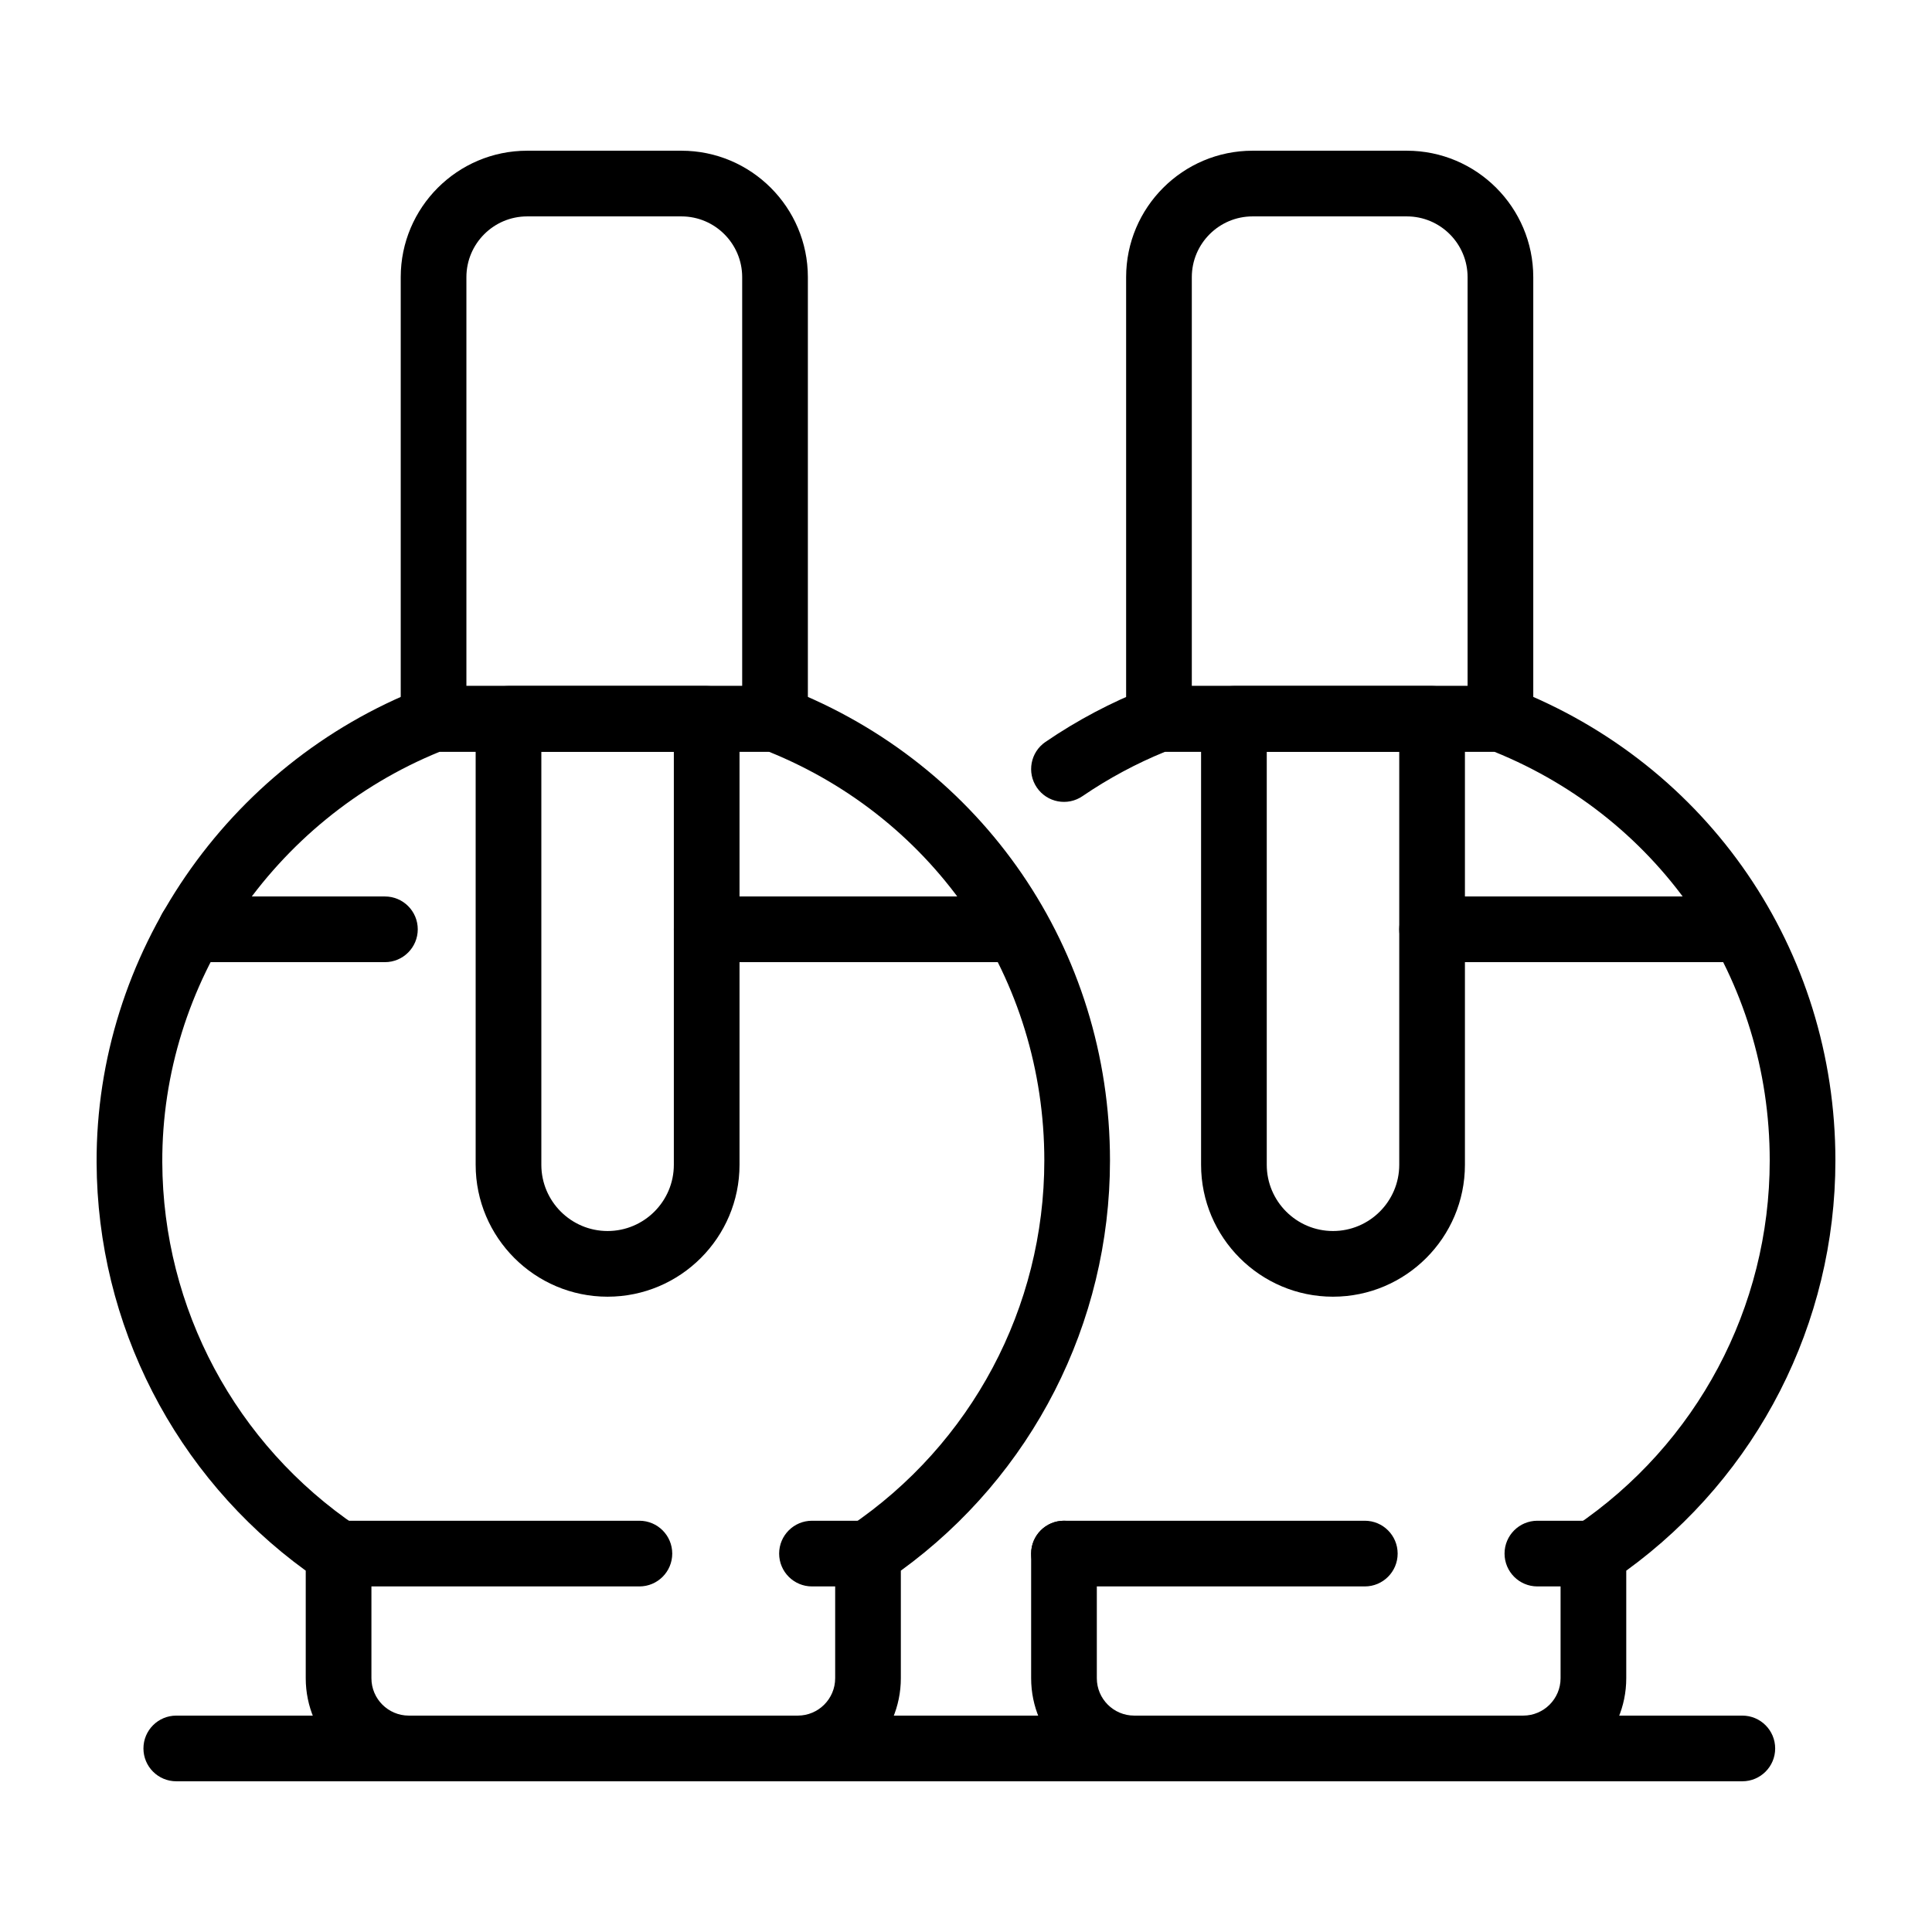 <?xml version="1.0" encoding="UTF-8"?> <svg xmlns="http://www.w3.org/2000/svg" id="Layer_1" viewBox="0 0 500 500"> <g> <path d="m165.478 410.566h-77.854c-4.695 0-8.499-3.807-8.499-8.499s3.804-8.499 8.499-8.499h77.853c4.695 0 8.499 3.807 8.499 8.499.001 4.691-3.803 8.499-8.498 8.499z"></path> <path d="m224.64 410.566h-14.5c-4.695 0-8.499-3.807-8.499-8.499s3.805-8.499 8.499-8.499h14.5c4.695 0 8.499 3.807 8.499 8.499 0 4.691-3.804 8.499-8.499 8.499z"></path> <path d="m206.474 460.996h-100.681c-14.705 0-26.668-11.963-26.668-26.671v-27.838c-33.817-24.563-53.961-63.71-54.124-105.631-.207-53.684 33.596-103.008 84.112-122.74.988-.382 2.036-.581 3.093-.581h88.369c1.054 0 2.1.194 3.082.581 50.79 19.759 83.608 67.733 83.608 122.225 0 42.131-20.15 81.473-54.127 106.145v27.838c.001 14.709-11.962 26.672-26.664 26.672zm-92.638-266.462c-43.21 17.569-72.016 60.064-71.836 106.256.147 37.815 18.979 73.04 50.378 94.232 2.343 1.577 3.746 4.222 3.746 7.044v32.259c0 5.334 4.338 9.672 9.669 9.672h100.681c5.331 0 9.667-4.338 9.667-9.672v-32.259c0-2.828 1.402-5.467 3.746-7.044 31.546-21.292 50.381-56.684 50.381-94.681 0-46.906-27.941-88.262-71.316-105.808h-85.116z"></path> <path d="m200.576 194.534h-88.369c-4.695 0-8.499-3.807-8.499-8.499v-114.307c0-18.045 14.68-32.724 32.724-32.724h39.92c18.044 0 32.724 14.68 32.724 32.724v114.307c-.001 4.692-3.805 8.499-8.5 8.499zm-79.871-16.998h71.371v-105.808c0-8.671-7.055-15.726-15.725-15.726h-39.92c-8.671 0-15.725 7.055-15.725 15.726v105.808z"></path> <path d="m157.244 335.584c-18.827 0-34.143-15.316-34.143-34.14v-115.409c0-4.692 3.804-8.499 8.499-8.499h51.288c4.695 0 8.499 3.807 8.499 8.499v115.408c0 18.824-15.315 34.141-34.143 34.141zm-17.145-141.05v106.909c0 9.451 7.691 17.142 17.145 17.142 9.453 0 17.145-7.691 17.145-17.142v-106.909z"></path> <path d="m99.618 249.004h-50.196c-4.695 0-8.499-3.807-8.499-8.499s3.805-8.499 8.499-8.499h50.196c4.695 0 8.499 3.807 8.499 8.499s-3.805 8.499-8.499 8.499z"></path> <path d="m263.177 249.004h-80.288c-4.695 0-8.499-3.807-8.499-8.499s3.804-8.499 8.499-8.499h80.288c4.695 0 8.499 3.807 8.499 8.499s-3.804 8.499-8.499 8.499z"></path> <path d="m353.212 410.566h-77.853c-4.695 0-8.499-3.807-8.499-8.499s3.804-8.499 8.499-8.499h77.853c4.695 0 8.499 3.807 8.499 8.499 0 4.691-3.804 8.499-8.499 8.499z"></path> <path d="m412.374 410.566h-14.5c-4.695 0-8.499-3.807-8.499-8.499s3.804-8.499 8.499-8.499h14.5c4.695 0 8.499 3.807 8.499 8.499 0 4.691-3.804 8.499-8.499 8.499z"></path> <path d="m394.208 460.996h-100.681c-14.705 0-26.668-11.963-26.668-26.671v-32.259c0-4.692 3.804-8.499 8.499-8.499s8.499 3.807 8.499 8.499v32.259c0 5.334 4.338 9.672 9.669 9.672h100.682c5.331 0 9.667-4.338 9.667-9.672v-32.259c0-2.828 1.403-5.467 3.746-7.044 31.546-21.292 50.381-56.684 50.381-94.681 0-46.906-27.94-88.267-71.316-105.808h-85.113c-7.495 3.049-14.694 6.917-21.425 11.51-3.879 2.656-9.168 1.654-11.811-2.224-2.648-3.873-1.649-9.163 2.227-11.808 8.225-5.622 17.068-10.292 26.283-13.894.988-.382 2.036-.581 3.093-.581h88.37c1.054 0 2.1.194 3.082.581 50.79 19.759 83.608 67.733 83.608 122.225 0 42.131-20.15 81.473-54.127 106.145v27.838c0 14.708-11.963 26.671-26.665 26.671z"></path> <path d="m388.31 194.534h-88.37c-4.695 0-8.499-3.807-8.499-8.499v-114.307c0-18.045 14.68-32.724 32.724-32.724h39.923c18.042 0 32.721 14.68 32.721 32.724v114.307c0 4.692-3.804 8.499-8.499 8.499zm-79.871-16.998h71.371v-105.808c0-8.671-7.052-15.726-15.723-15.726h-39.923c-8.671 0-15.725 7.055-15.725 15.726z"></path> <path d="m344.978 335.584c-18.824 0-34.14-15.316-34.14-34.14v-115.409c0-4.692 3.804-8.499 8.499-8.499h51.285c4.695 0 8.499 3.807 8.499 8.499v115.408c0 18.824-15.316 34.141-34.143 34.141zm-17.142-141.05v106.909c0 9.451 7.691 17.142 17.142 17.142 9.454 0 17.145-7.691 17.145-17.142v-106.909z"></path> <path d="m450.913 249.004h-80.291c-4.695 0-8.499-3.807-8.499-8.499s3.805-8.499 8.499-8.499h80.291c4.695 0 8.499 3.807 8.499 8.499.001 4.692-3.803 8.499-8.499 8.499z"></path> <path d="m450.913 460.996h-405.292c-4.695 0-8.499-3.807-8.499-8.499s3.804-8.499 8.499-8.499h405.293c4.695 0 8.499 3.807 8.499 8.499s-3.804 8.499-8.5 8.499z"></path> </g> </svg> 